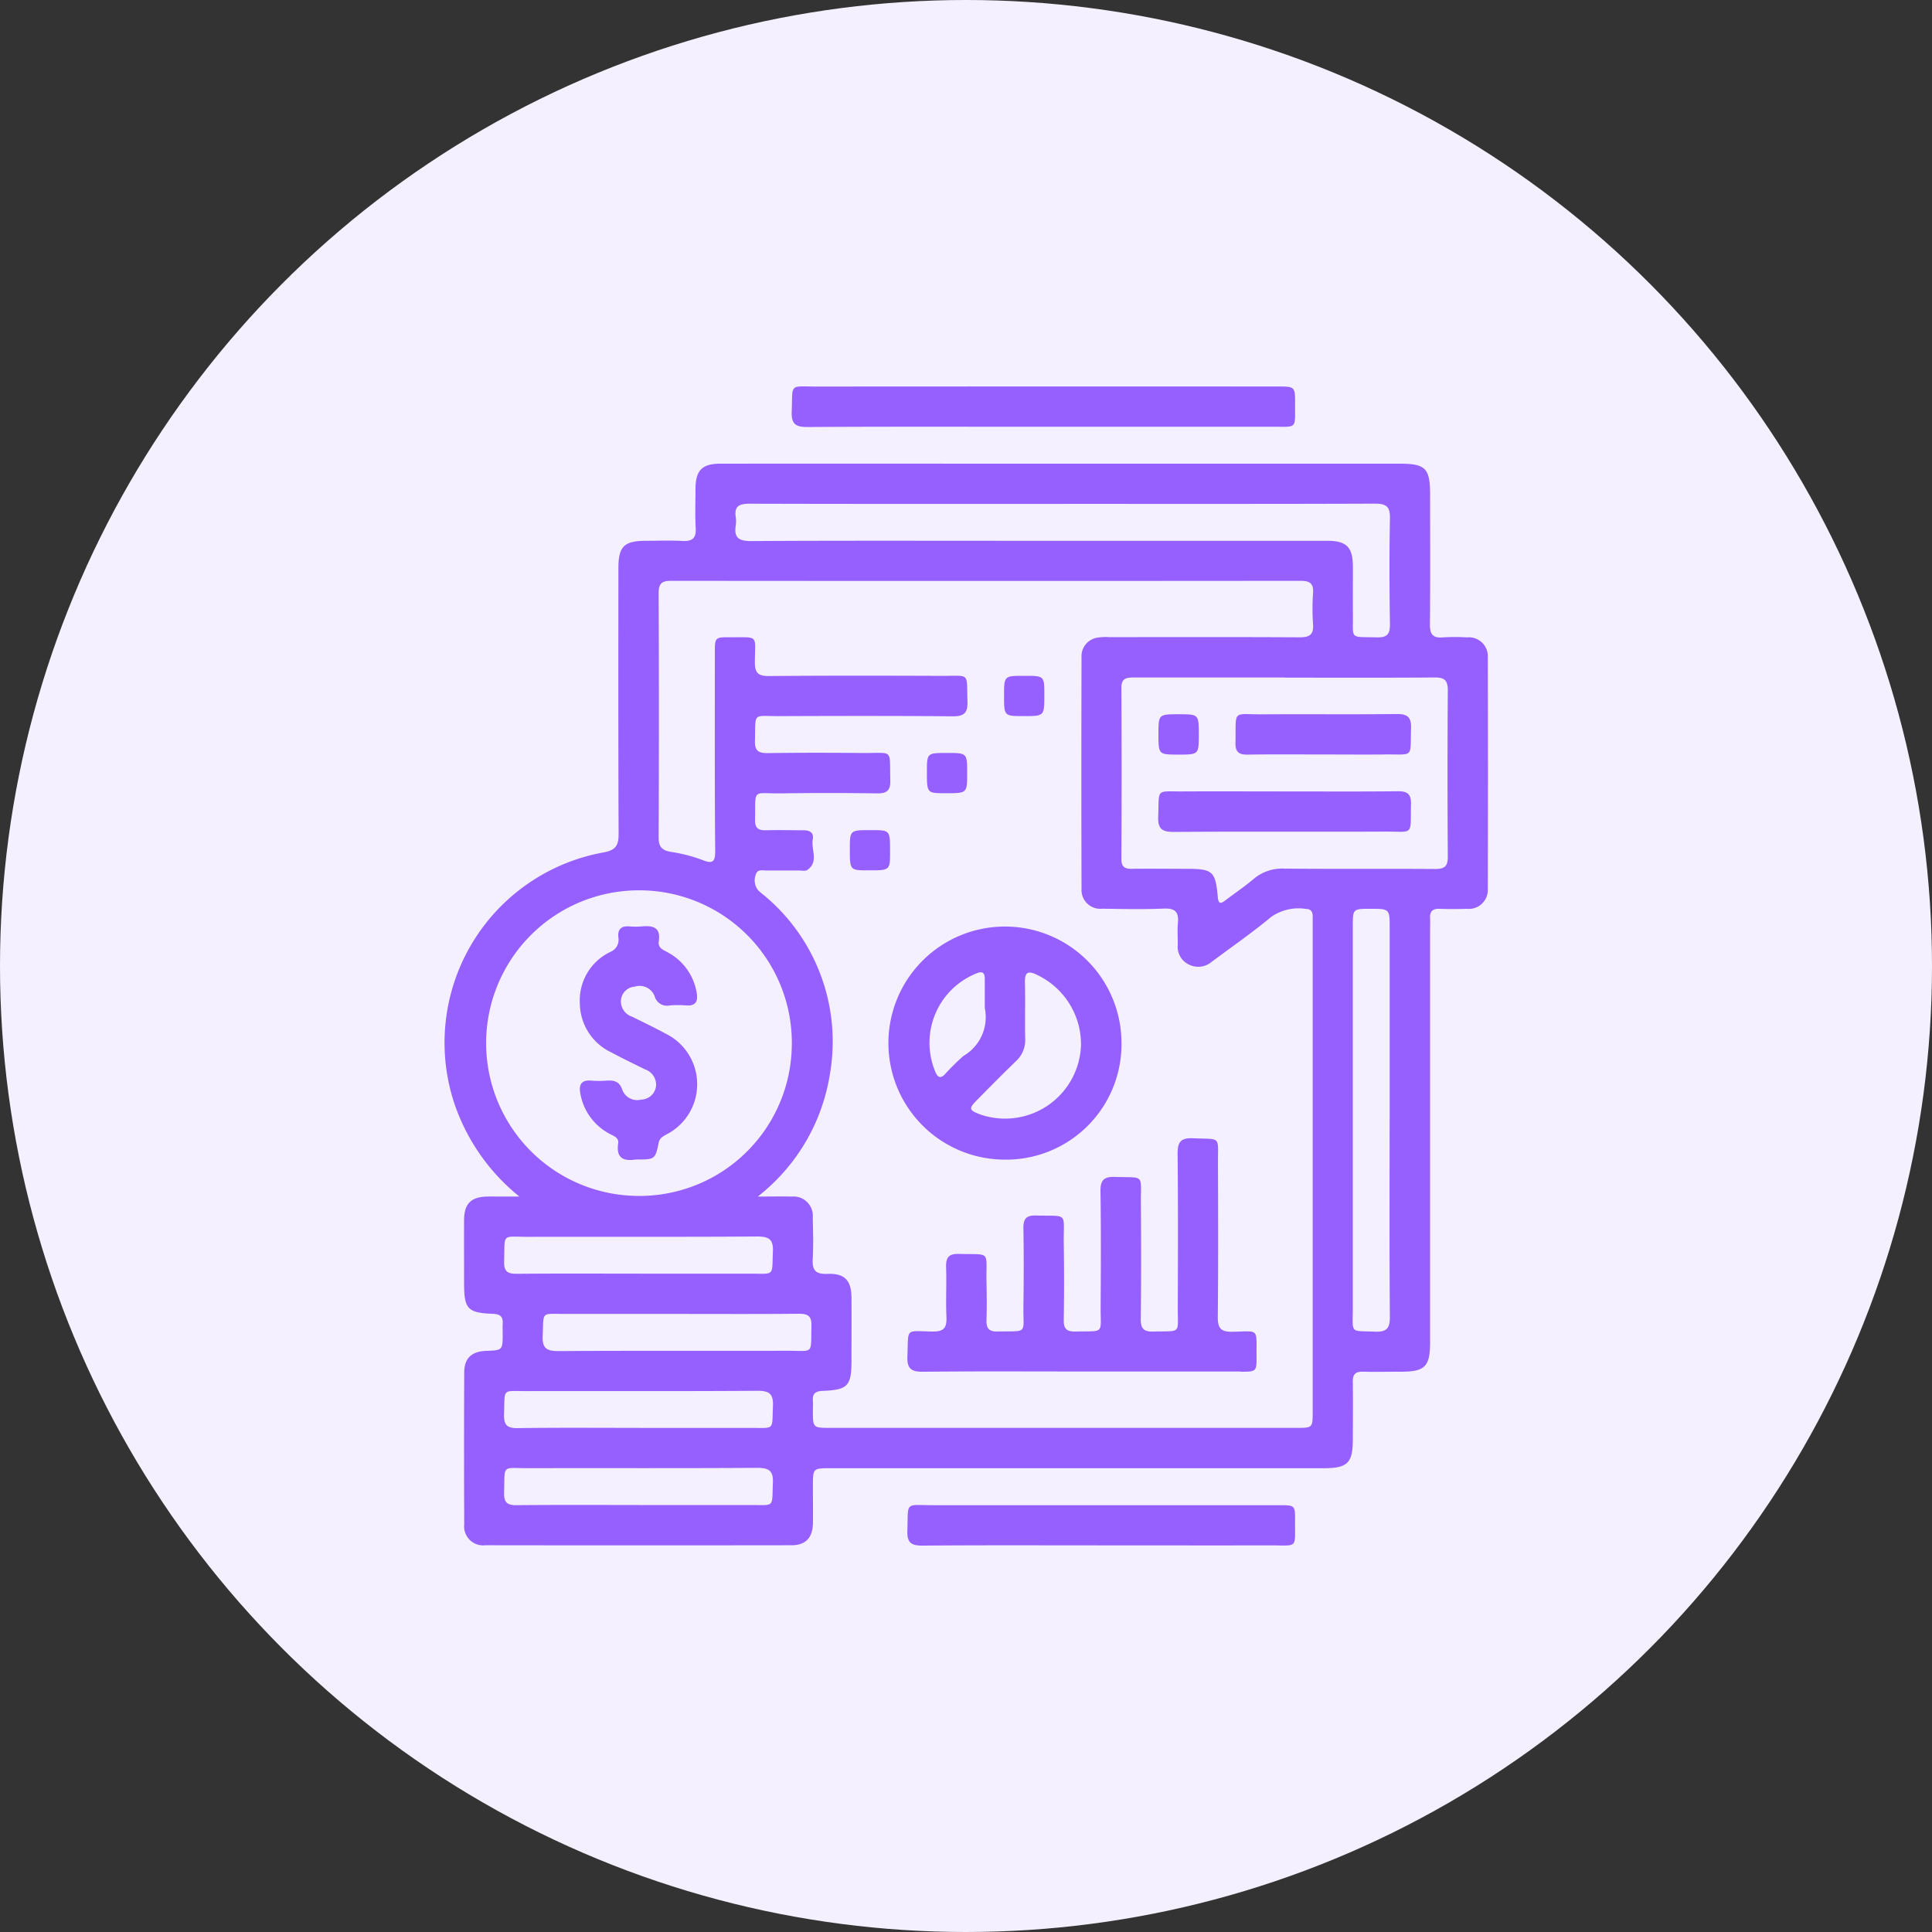 <?xml version="1.0" encoding="utf-8"?>
<svg xmlns="http://www.w3.org/2000/svg" width="100" height="100" viewBox="0 0 100 100">
  <rect x="0" y="0" width="100" height="100" fill="#333333" stroke="none"/>
  <g id="earning-report-salon-crm" transform="translate(-180 -2490)">
    <circle id="Ellipse_287" data-name="Ellipse 287" cx="50" cy="50" r="50" transform="translate(180 2490)" fill="#f5f0ff"/>
    <path id="Path_221737" data-name="Path 221737" d="M3.881,41.932a10.511,10.511,0,0,1-3.4-4.926A10.009,10.009,0,0,1,8.233,24.122c.648-.114.789-.371.786-.974C9,18.573,9.006,14,9.008,9.422c0-1.144.29-1.428,1.444-1.431.624,0,1.249-.026,1.871.008.5.028.717-.129.687-.663C12.971,6.652,13,5.964,13,5.277,13.009,4.341,13.345,4,14.284,4Q20.742,3.994,27.2,4H49.472c1.308,0,1.549.246,1.55,1.576,0,2.246.013,4.492-.009,6.738-.005.512.147.722.672.677a10.3,10.3,0,0,1,1.247,0,.98.98,0,0,1,1.076,1.038q.018,5.989,0,11.979A.981.981,0,0,1,52.93,27.04c-.478.017-.957.016-1.435,0-.351-.01-.494.144-.474.486.011.187,0,.374,0,.561q0,10.7,0,21.4c0,1.242-.266,1.511-1.489,1.513-.665,0-1.331.013-2,0-.378-.01-.517.143-.511.516.014,1,.005,2,0,2.995,0,1.22-.271,1.484-1.518,1.484H19.993c-.915,0-.915,0-.916.915,0,.645.009,1.29,0,1.934-.015.749-.374,1.137-1.106,1.138q-7.923.012-15.847,0A.983.983,0,0,1,1.028,58.9q-.018-3.931,0-7.861c0-.736.384-1.089,1.127-1.118.864-.033.864-.033.864-.905,0-.166-.012-.334,0-.5.03-.379-.144-.5-.514-.513-1.305-.052-1.483-.254-1.484-1.573,0-1.1-.007-2.2,0-3.307.008-.819.367-1.17,1.182-1.189.25-.006.5,0,.749,0h.925m12.334,0c.7,0,1.235-.013,1.77,0a1,1,0,0,1,1.087,1.092c.017.707.039,1.416,0,2.12-.036.583.129.816.755.79.9-.038,1.244.338,1.25,1.234.008,1.081,0,2.163,0,3.244,0,1.319-.184,1.526-1.481,1.577-.367.014-.547.128-.517.51.013.165,0,.333,0,.5,0,.906,0,.906.924.906H44.084c.859,0,.86,0,.86-.846q0-12.6,0-25.206c0-.146,0-.291,0-.437,0-.219-.092-.365-.326-.369a2.471,2.471,0,0,0-1.821.41c-.99.823-2.053,1.559-3.086,2.329a1.073,1.073,0,0,1-1.173.138,1.015,1.015,0,0,1-.577-1.022c.008-.374-.029-.751.007-1.122.054-.558-.125-.78-.723-.754-1.059.045-2.121.023-3.181.006a.974.974,0,0,1-1.084-1.028q-.019-5.989,0-11.979a.971.971,0,0,1,.824-1.023,2.834,2.834,0,0,1,.622-.026c3.286,0,6.572-.01,9.858.009.511,0,.715-.146.679-.671a11.69,11.69,0,0,1,0-1.621c.036-.511-.178-.632-.654-.632q-16.284.015-32.568,0c-.485,0-.651.139-.649.638q.025,6.333,0,12.665c0,.483.19.65.633.727a8.083,8.083,0,0,1,1.625.418c.545.218.671.1.668-.466C13.989,20.639,14,17.228,14,13.817c0-.831,0-.839.819-.833,1.457.01,1.269-.152,1.252,1.261-.007.567.151.752.736.747,2.994-.027,5.989-.02,8.984-.01,1.445.005,1.233-.193,1.285,1.313.021.6-.168.786-.772.781-2.994-.027-5.989-.02-8.984-.009-1.4,0-1.2-.216-1.244,1.278-.014.5.17.643.652.636,1.643-.023,3.286-.021,4.929-.005,1.616.016,1.38-.259,1.425,1.419.014.527-.186.677-.689.67q-2.5-.035-4.991,0c-1.489.016-1.292-.29-1.32,1.385-.007.427.185.535.567.524.644-.017,1.289,0,1.934,0,.331,0,.551.122.486.468-.1.531.329,1.165-.284,1.588-.1.07-.284.026-.43.027-.561,0-1.123,0-1.684,0-.2,0-.465-.073-.54.185a.824.824,0,0,0,.1.827,3.931,3.931,0,0,0,.33.284,9.839,9.839,0,0,1,3.386,9.294,10.007,10.007,0,0,1-3.731,6.291m1.769-7.874a7.894,7.894,0,0,0-7.895-7.981A7.909,7.909,0,0,0,9.947,41.9a7.885,7.885,0,0,0,8.037-7.837M43.522,15.067c-2.62,0-5.24,0-7.86,0-.39,0-.621.061-.619.537q.023,4.429,0,8.858c0,.381.15.513.52.508.956-.014,1.913,0,2.869,0,1.333,0,1.482.125,1.6,1.457.037.418.187.33.415.158.481-.364.983-.7,1.442-1.092a2.292,2.292,0,0,1,1.6-.534c2.6.024,5.2,0,7.8.019.485,0,.652-.139.649-.638q-.03-4.3,0-8.609c0-.53-.181-.669-.686-.665-2.578.02-5.157.009-7.735.009M32.075,6.082c-5.426,0-10.852.006-16.278-.01-.528,0-.8.123-.715.692a1.5,1.5,0,0,1,0,.436c-.1.634.161.809.794.805,4.47-.027,8.94-.014,13.409-.014q8.2,0,16.4,0c1.017,0,1.336.324,1.341,1.346,0,.811-.006,1.622,0,2.432.015,1.37-.194,1.179,1.24,1.221.517.015.684-.155.677-.674-.026-1.829-.035-3.659,0-5.488.013-.62-.2-.761-.785-.759-5.364.02-10.727.012-16.091.012m16.863,31.9q0-4.96,0-9.92c0-1.021,0-1.021-1-1.021-.909,0-.91,0-.91.921q0,9.889,0,19.777c0,1.316-.163,1.136,1.152,1.188.61.025.772-.182.767-.777-.026-3.39-.013-6.779-.012-10.169M10.049,45.925c1.934,0,3.868,0,5.8,0,1.272,0,1.1.147,1.156-1.124.03-.648-.191-.8-.813-.8-3.951.027-7.9.008-11.854.017-1.4,0-1.2-.216-1.244,1.278-.014.505.171.64.652.636,2.1-.02,4.2-.009,6.3-.008m2,2.084c-1.934,0-3.868,0-5.8,0-1.272,0-1.1-.147-1.156,1.124-.03.648.191.8.813.8,3.951-.027,7.9-.007,11.854-.017,1.4,0,1.2.216,1.244-1.279.014-.505-.171-.64-.652-.636-2.1.021-4.2.009-6.3.009m-1.948,5.9c1.934,0,3.868,0,5.8,0,1.219,0,1.052.127,1.106-1.11.028-.628-.156-.817-.8-.812-3.972.029-7.944.01-11.917.017-1.337,0-1.152-.177-1.2,1.2-.018.542.145.723.7.715,2.1-.029,4.2-.012,6.3-.012M10.049,57.9c1.934,0,3.868,0,5.8,0,1.272,0,1.1.147,1.155-1.124.03-.648-.191-.8-.813-.8-3.951.027-7.9.007-11.854.017-1.4,0-1.2-.216-1.244,1.279-.014.505.171.64.652.636,2.1-.021,4.2-.009,6.3-.009M42.861,2.087c1.3,0,1.165.139,1.172-1.164.005-.916,0-.918-.921-.918Q31.2,0,19.289.008c-1.465,0-1.252-.193-1.31,1.287-.025.636.184.811.811.807,4.053-.026,8.107-.013,12.16-.013q5.956,0,11.911,0m-.089,57.9c1.424,0,1.249.183,1.26-1.261.006-.816,0-.82-.831-.82q-8.948,0-17.9,0c-1.5,0-1.281-.211-1.336,1.322-.022.61.191.775.782.77,3.076-.025,6.152-.012,9.228-.012,2.931,0,5.861.007,8.792,0M41.2,51c.836,0,.844,0,.838-.813-.009-1.463.151-1.282-1.254-1.255-.63.012-.757-.22-.751-.794.026-2.64.019-5.281.009-7.922-.006-1.451.192-1.233-1.3-1.3-.663-.028-.794.23-.789.829.027,2.64.019,5.281.009,7.922-.006,1.409.214,1.214-1.268,1.254-.488.013-.652-.146-.647-.64.023-2.017.019-4.034.006-6.05-.009-1.479.21-1.265-1.345-1.314-.568-.018-.756.166-.747.741.03,2,.021,3.992.008,5.988-.01,1.434.236,1.238-1.309,1.274-.471.011-.612-.163-.6-.618.022-1.33.021-2.661,0-3.992-.02-1.584.268-1.353-1.448-1.395-.5-.012-.647.178-.64.655.022,1.351.019,2.7,0,4.054-.016,1.459.261,1.261-1.351,1.294-.453.009-.574-.182-.561-.6.022-.665.015-1.331,0-2-.027-1.607.259-1.37-1.43-1.416-.538-.015-.677.2-.66.7.029.852-.02,1.706.017,2.557.024.549-.116.771-.72.761-1.44-.023-1.24-.22-1.3,1.288-.026.656.218.8.825.793,2.724-.028,5.447-.012,8.171-.012q4.117,0,8.234,0M29.007,40.022a6.032,6.032,0,1,1,6.041-5.992,5.97,5.97,0,0,1-6.041,5.992m3.946-6a3.977,3.977,0,0,0-2.275-3.562c-.437-.218-.641-.169-.627.381.024.975-.008,1.951.013,2.926a1.469,1.469,0,0,1-.481,1.161c-.687.663-1.356,1.344-2.027,2.022-.425.43-.4.514.179.733a3.932,3.932,0,0,0,5.219-3.66m-4.982-1.854c0-.628,0-1.063,0-1.5,0-.245-.067-.421-.369-.31a3.87,3.87,0,0,0-2.17,5.164c.116.252.259.3.466.09a12.206,12.206,0,0,1,.971-.96,2.316,2.316,0,0,0,1.1-2.486m2.055-17.187c-1.055,0-1.055,0-1.055,1.03,0,1.055,0,1.055,1.029,1.055,1.055,0,1.055,0,1.055-1.092,0-.992,0-.992-1.03-.993m-5.048,4.968c0,1.109,0,1.109.975,1.109,1.109,0,1.109,0,1.109-1.037s0-1.047-1.037-1.047-1.046,0-1.047.975M23.07,24.067c0-1.1,0-1.1-.982-1.1-1.1,0-1.1,0-1.1.982,0,1.1,0,1.1.982,1.1,1.1,0,1.1,0,1.1-.982M11.095,39.143c.051-.246.227-.324.407-.427a2.918,2.918,0,0,0-.065-5.223c-.566-.307-1.147-.585-1.724-.872a.833.833,0,0,1-.572-.869.771.771,0,0,1,.711-.683.835.835,0,0,1,1.031.489.665.665,0,0,0,.8.481,5.089,5.089,0,0,1,.81,0c.542.049.651-.241.561-.688A2.9,2.9,0,0,0,11.573,29.3c-.234-.132-.529-.227-.475-.573.114-.738-.309-.83-.885-.776a3.546,3.546,0,0,1-.623,0c-.422-.035-.629.131-.583.569a.674.674,0,0,1-.407.747,2.779,2.779,0,0,0-1.587,2.683,2.834,2.834,0,0,0,1.646,2.53c.566.307,1.149.583,1.725.871a.833.833,0,0,1,.571.87.787.787,0,0,1-.771.694.819.819,0,0,1-.971-.5c-.143-.432-.415-.509-.8-.482a5.089,5.089,0,0,1-.81,0c-.543-.049-.65.243-.561.688a2.924,2.924,0,0,0,1.485,2.051c.211.12.515.194.469.51-.123.86.388.909.907.835,1,0,1.011,0,1.193-.881m27.16-18.171c-1.463.009-1.25-.192-1.308,1.289-.025.637.187.81.811.806,3.636-.027,7.272,0,10.908-.017,1.546-.006,1.324.246,1.366-1.412.013-.519-.171-.682-.682-.676-1.953.022-3.906.009-5.859.009-1.745,0-3.491-.009-5.236,0m10.414-1.914c1.54-.018,1.314.222,1.366-1.354.019-.58-.185-.745-.748-.738-2.305.026-4.611,0-6.917.015-1.617.013-1.388-.286-1.423,1.476-.009.464.166.616.619.609,1.308-.02,2.617-.007,3.926-.007,1.059,0,2.119.01,3.178,0m-11.71-1.093c0,1.094,0,1.094.989,1.1,1.095,0,1.095,0,1.1-.989,0-1.095,0-1.095-.989-1.1-1.095,0-1.095,0-1.1.989" transform="translate(203 2510)" fill="#9560ff"/>
  </g>
</svg>
